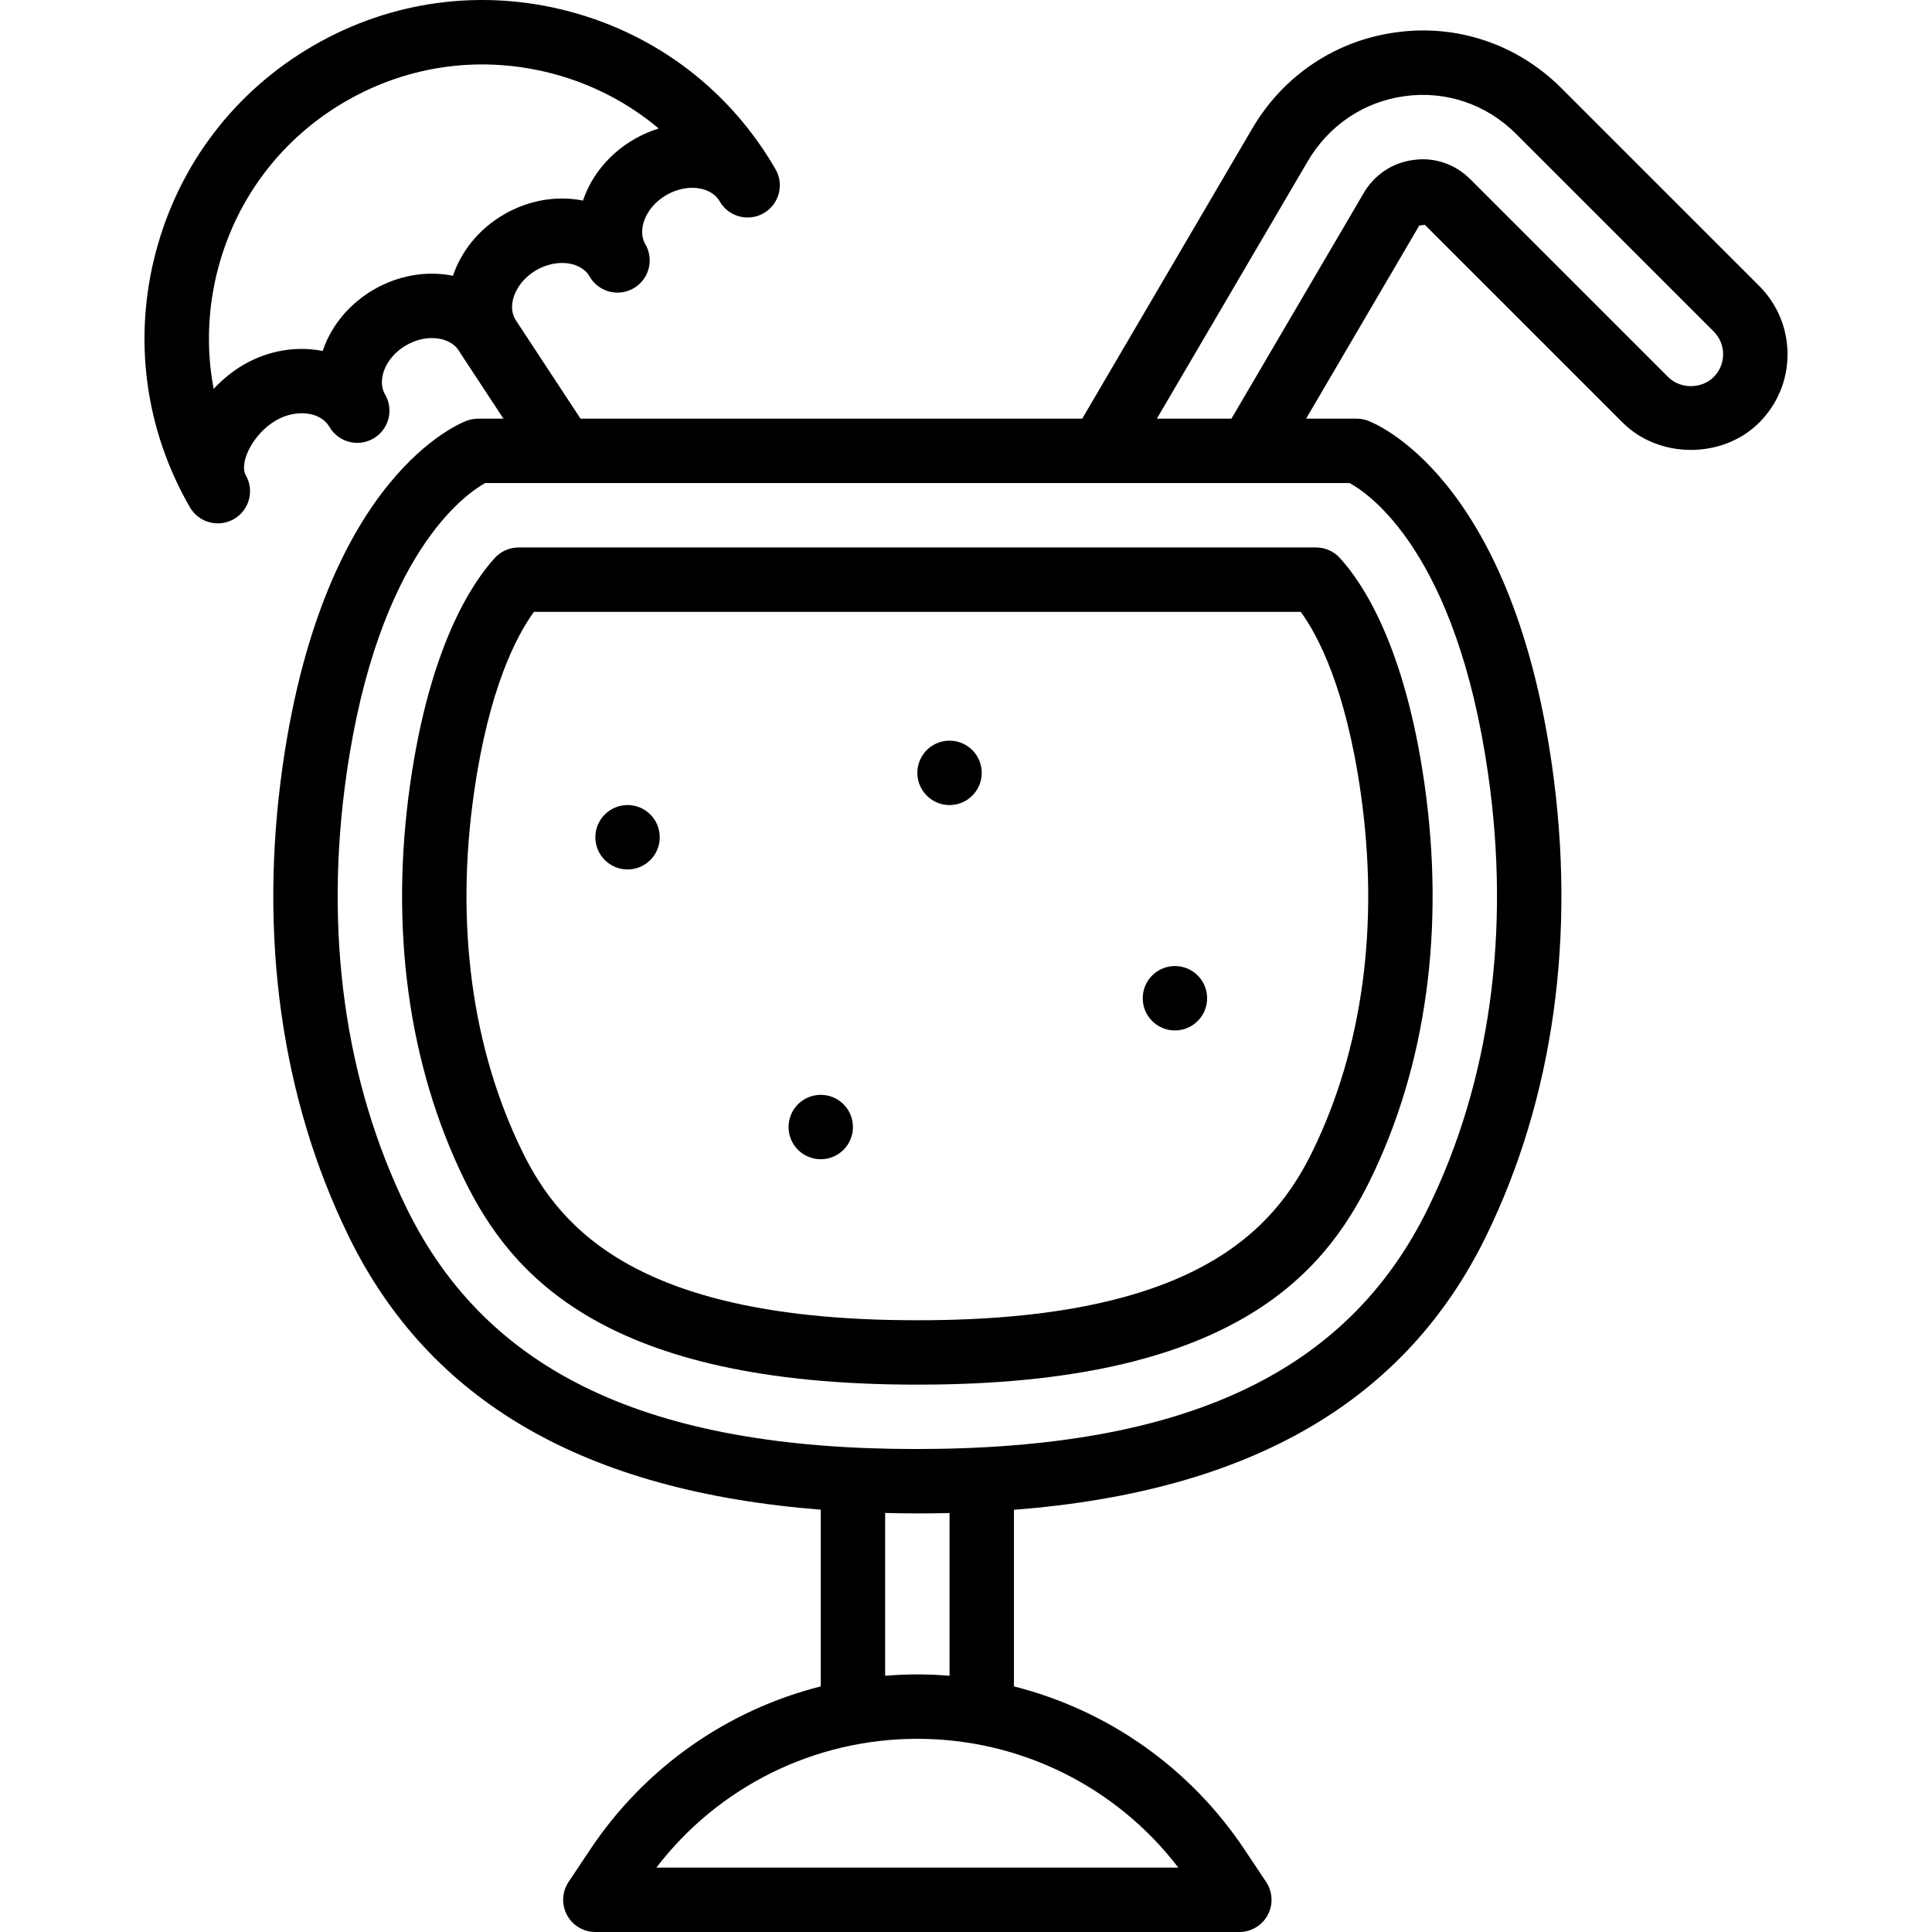 <?xml version="1.0" encoding="iso-8859-1"?>
<!-- Generator: Adobe Illustrator 19.0.0, SVG Export Plug-In . SVG Version: 6.00 Build 0)  -->
<svg version="1.1" id="Capa_1" xmlns="http://www.w3.org/2000/svg" xmlns:xlink="http://www.w3.org/1999/xlink" x="0px" y="0px"
	 viewBox="0 0 512.025 512.025" style="enable-background:new 0 0 512.025 512.025;" xml:space="preserve">
<g transform="translate(-1 -1)">
	<g>
		<g>
			<path d="M167.317,231.425c4.719,0,8.533-3.823,8.533-8.533c0-4.71-3.814-8.533-8.533-8.533s-8.533,3.823-8.533,8.533
				C158.784,227.603,162.598,231.425,167.317,231.425z"/>
			<path d="M312.384,274.092c4.719,0,8.533-3.823,8.533-8.533s-3.814-8.533-8.533-8.533s-8.533,3.823-8.533,8.533
				S307.665,274.092,312.384,274.092z"/>
			<path d="M252.65,214.359c4.719,0,8.533-3.823,8.533-8.533c0-4.71-3.814-8.533-8.533-8.533s-8.533,3.823-8.533,8.533
				C244.117,210.536,247.931,214.359,252.65,214.359z"/>
			<path d="M218.517,308.225c4.719,0,8.533-3.823,8.533-8.533s-3.814-8.533-8.533-8.533c-4.719,0-8.533,3.823-8.533,8.533
				S213.798,308.225,218.517,308.225z"/>
			<path d="M132.132,148.874c-6.135,6.733-17.203,23.441-22.409,59.767c-5.478,38.323-0.512,74.65,14.37,105.054
				c12.365,25.267,37.137,54.263,119.663,54.263h0.717c82.526,0,107.298-28.996,119.671-54.263
				c14.882-30.404,19.849-66.731,14.362-105.054c-5.197-36.352-16.273-53.052-22.417-59.767c-1.613-1.775-3.9-2.782-6.298-2.782
				H138.439C136.041,146.092,133.754,147.099,132.132,148.874z M345.739,163.159c4.548,6.255,11.904,20.164,15.872,47.898
				c5.001,34.918,0.572,67.823-12.8,95.138c-10.189,20.813-31.249,44.698-104.337,44.698h-0.717
				c-73.079,0-94.148-23.885-104.329-44.698c-13.38-27.315-17.801-60.22-12.8-95.138c3.959-27.716,11.324-41.634,15.872-47.898
				H345.739z"/>
			<path d="M467.234,76.784l-52.429-52.42c-11.563-11.58-27.486-16.99-43.588-14.822c-16.171,2.108-30.199,11.494-38.46,25.728
				l-44.944,76.689H154.854l-17.358-26.402c-2.201-4.001,0.354-9.912,5.65-12.975c2.799-1.613,6.025-2.236,8.849-1.715
				c1.382,0.256,3.9,1.05,5.265,3.422c2.364,4.079,7.578,5.478,11.657,3.115c2.739-1.579,4.267-4.446,4.267-7.398
				c0-1.442-0.367-2.91-1.143-4.258c-1.374-2.364-0.785-4.941-0.324-6.263c0.956-2.714,3.106-5.197,5.914-6.81
				c2.807-1.621,6.042-2.253,8.858-1.715c1.374,0.256,3.891,1.041,5.257,3.413c1.62,2.811,4.587,4.342,7.615,4.262
				c1.378-0.035,2.767-0.404,4.042-1.139c4.087-2.355,5.487-7.569,3.123-11.657c-11.964-20.727-31.292-35.55-54.409-41.745
				c-23.108-6.195-47.266-3.021-67.977,8.951C63.41,25.008,48.588,44.328,42.384,67.453c-6.195,23.117-3.021,47.258,8.951,67.985
				c1.579,2.739,4.446,4.267,7.398,4.267c1.451,0,2.918-0.367,4.258-1.143c2.81-1.619,4.35-4.59,4.269-7.617
				c-0.036-1.376-0.407-2.763-1.146-4.039c-0.768-1.331-0.529-3.738,0.623-6.281c1.519-3.337,4.292-6.409,7.433-8.218
				c5.333-3.089,11.802-2.295,14.114,1.698c2.355,4.079,7.586,5.478,11.657,3.123c2.739-1.579,4.267-4.454,4.267-7.398
				c0-1.451-0.367-2.918-1.143-4.258c-1.374-2.372-0.785-4.941-0.324-6.263c0.956-2.714,3.106-5.197,5.914-6.81
				c2.799-1.621,6.025-2.261,8.858-1.715c1.374,0.256,3.891,1.041,5.257,3.413c0.048,0.083,0.104,0.158,0.153,0.239
				c0.038,0.061,0.068,0.124,0.108,0.184l11.398,17.34h-6.738c-0.973,0-1.937,0.171-2.867,0.495
				c-1.536,0.555-37.871,14.336-48.887,91.349c-6.451,45.133-0.401,88.329,17.502,124.902
				c21.369,43.635,62.255,67.441,125.081,72.395v46.835c-24.734,6.248-46.584,21.449-61.103,43.227l-5.734,8.593
				c-1.741,2.62-1.903,5.982-0.418,8.764c1.476,2.773,4.369,4.506,7.518,4.506h170.667c3.157,0,6.042-1.732,7.526-4.506
				c1.485-2.782,1.323-6.144-0.427-8.764l-5.726-8.593c-14.518-21.778-36.366-36.977-61.103-43.226v-46.8
				c62.604-4.867,103.658-28.682,125.082-72.432c17.903-36.574,23.953-79.77,17.502-124.902
				c-11.017-77.013-47.352-90.795-48.896-91.349c-0.922-0.324-1.886-0.495-2.867-0.495h-13.394l29.987-51.174l1.468-0.205
				l0.009-0.009l52.42,52.412c9.668,9.677,26.556,9.668,36.207,0.009c4.83-4.838,7.501-11.264,7.501-18.099
				C474.735,88.048,472.064,81.623,467.234,76.784z M121.044,74.084c-0.137-0.026-0.265-0.051-0.393-0.077
				c-6.869-1.28-14.165,0.034-20.531,3.703c-6.366,3.678-11.162,9.335-13.474,15.932c-0.051,0.12-0.094,0.247-0.137,0.375
				c-6.664-1.34-14.174-0.256-20.872,3.601c-2.935,1.696-5.646,3.903-8.017,6.438c-1.993-10.556-1.61-21.509,1.25-32.192
				c5.018-18.714,17.024-34.355,33.801-44.041c16.768-9.694,36.309-12.254,55.031-7.245c10.409,2.786,19.862,7.743,27.873,14.475
				c-2.228,0.689-4.404,1.632-6.48,2.83c-6.366,3.686-11.162,9.344-13.474,15.932c-0.043,0.12-0.085,0.23-0.128,0.35
				c-0.12-0.026-0.239-0.051-0.358-0.077c-6.869-1.28-14.157,0.034-20.523,3.712C127.914,61.668,123.229,67.598,121.044,74.084z
				 M313.284,495.959H174.95c16.444-21.478,41.89-34.133,69.163-34.133C271.394,461.826,296.84,474.48,313.284,495.959z
				 M252.65,445.118c-2.826-0.231-5.672-0.359-8.538-0.359c-2.862,0-5.706,0.128-8.529,0.358v-43.146
				c2.927,0.072,5.88,0.121,8.893,0.121c2.764,0,5.482-0.04,8.174-0.102V445.118z M358.686,129.025
				c5.12,2.782,28.322,18.466,36.71,77.193c5.982,41.737,0.461,81.493-15.932,114.987c-21.316,43.546-64.205,63.821-135.706,63.821
				c-70.784,0-113.673-20.275-134.989-63.821c-16.393-33.493-21.914-73.25-15.94-114.987c8.363-58.496,31.684-74.385,36.745-77.193
				h148.236h59.332H358.686z M455.159,100.925c-3.217,3.217-8.823,3.217-12.058,0l-52.437-52.429
				c-4.028-4.028-9.523-5.888-15.027-5.111c-5.598,0.725-10.411,3.934-13.218,8.772l-35.063,59.802h-19.763l39.91-68.087
				c5.598-9.643,15.036-15.992,25.95-17.417c10.769-1.442,21.504,2.193,29.286,9.975l52.429,52.42v0.009
				c1.613,1.604,2.5,3.746,2.5,6.033C457.668,97.171,456.781,99.312,455.159,100.925z"/>
		</g>
	</g>
</g>
<g>
</g>
<g>
</g>
<g>
</g>
<g>
</g>
<g>
</g>
<g>
</g>
<g>
</g>
<g>
</g>
<g>
</g>
<g>
</g>
<g>
</g>
<g>
</g>
<g>
</g>
<g>
</g>
<g>
</g>
</svg>
